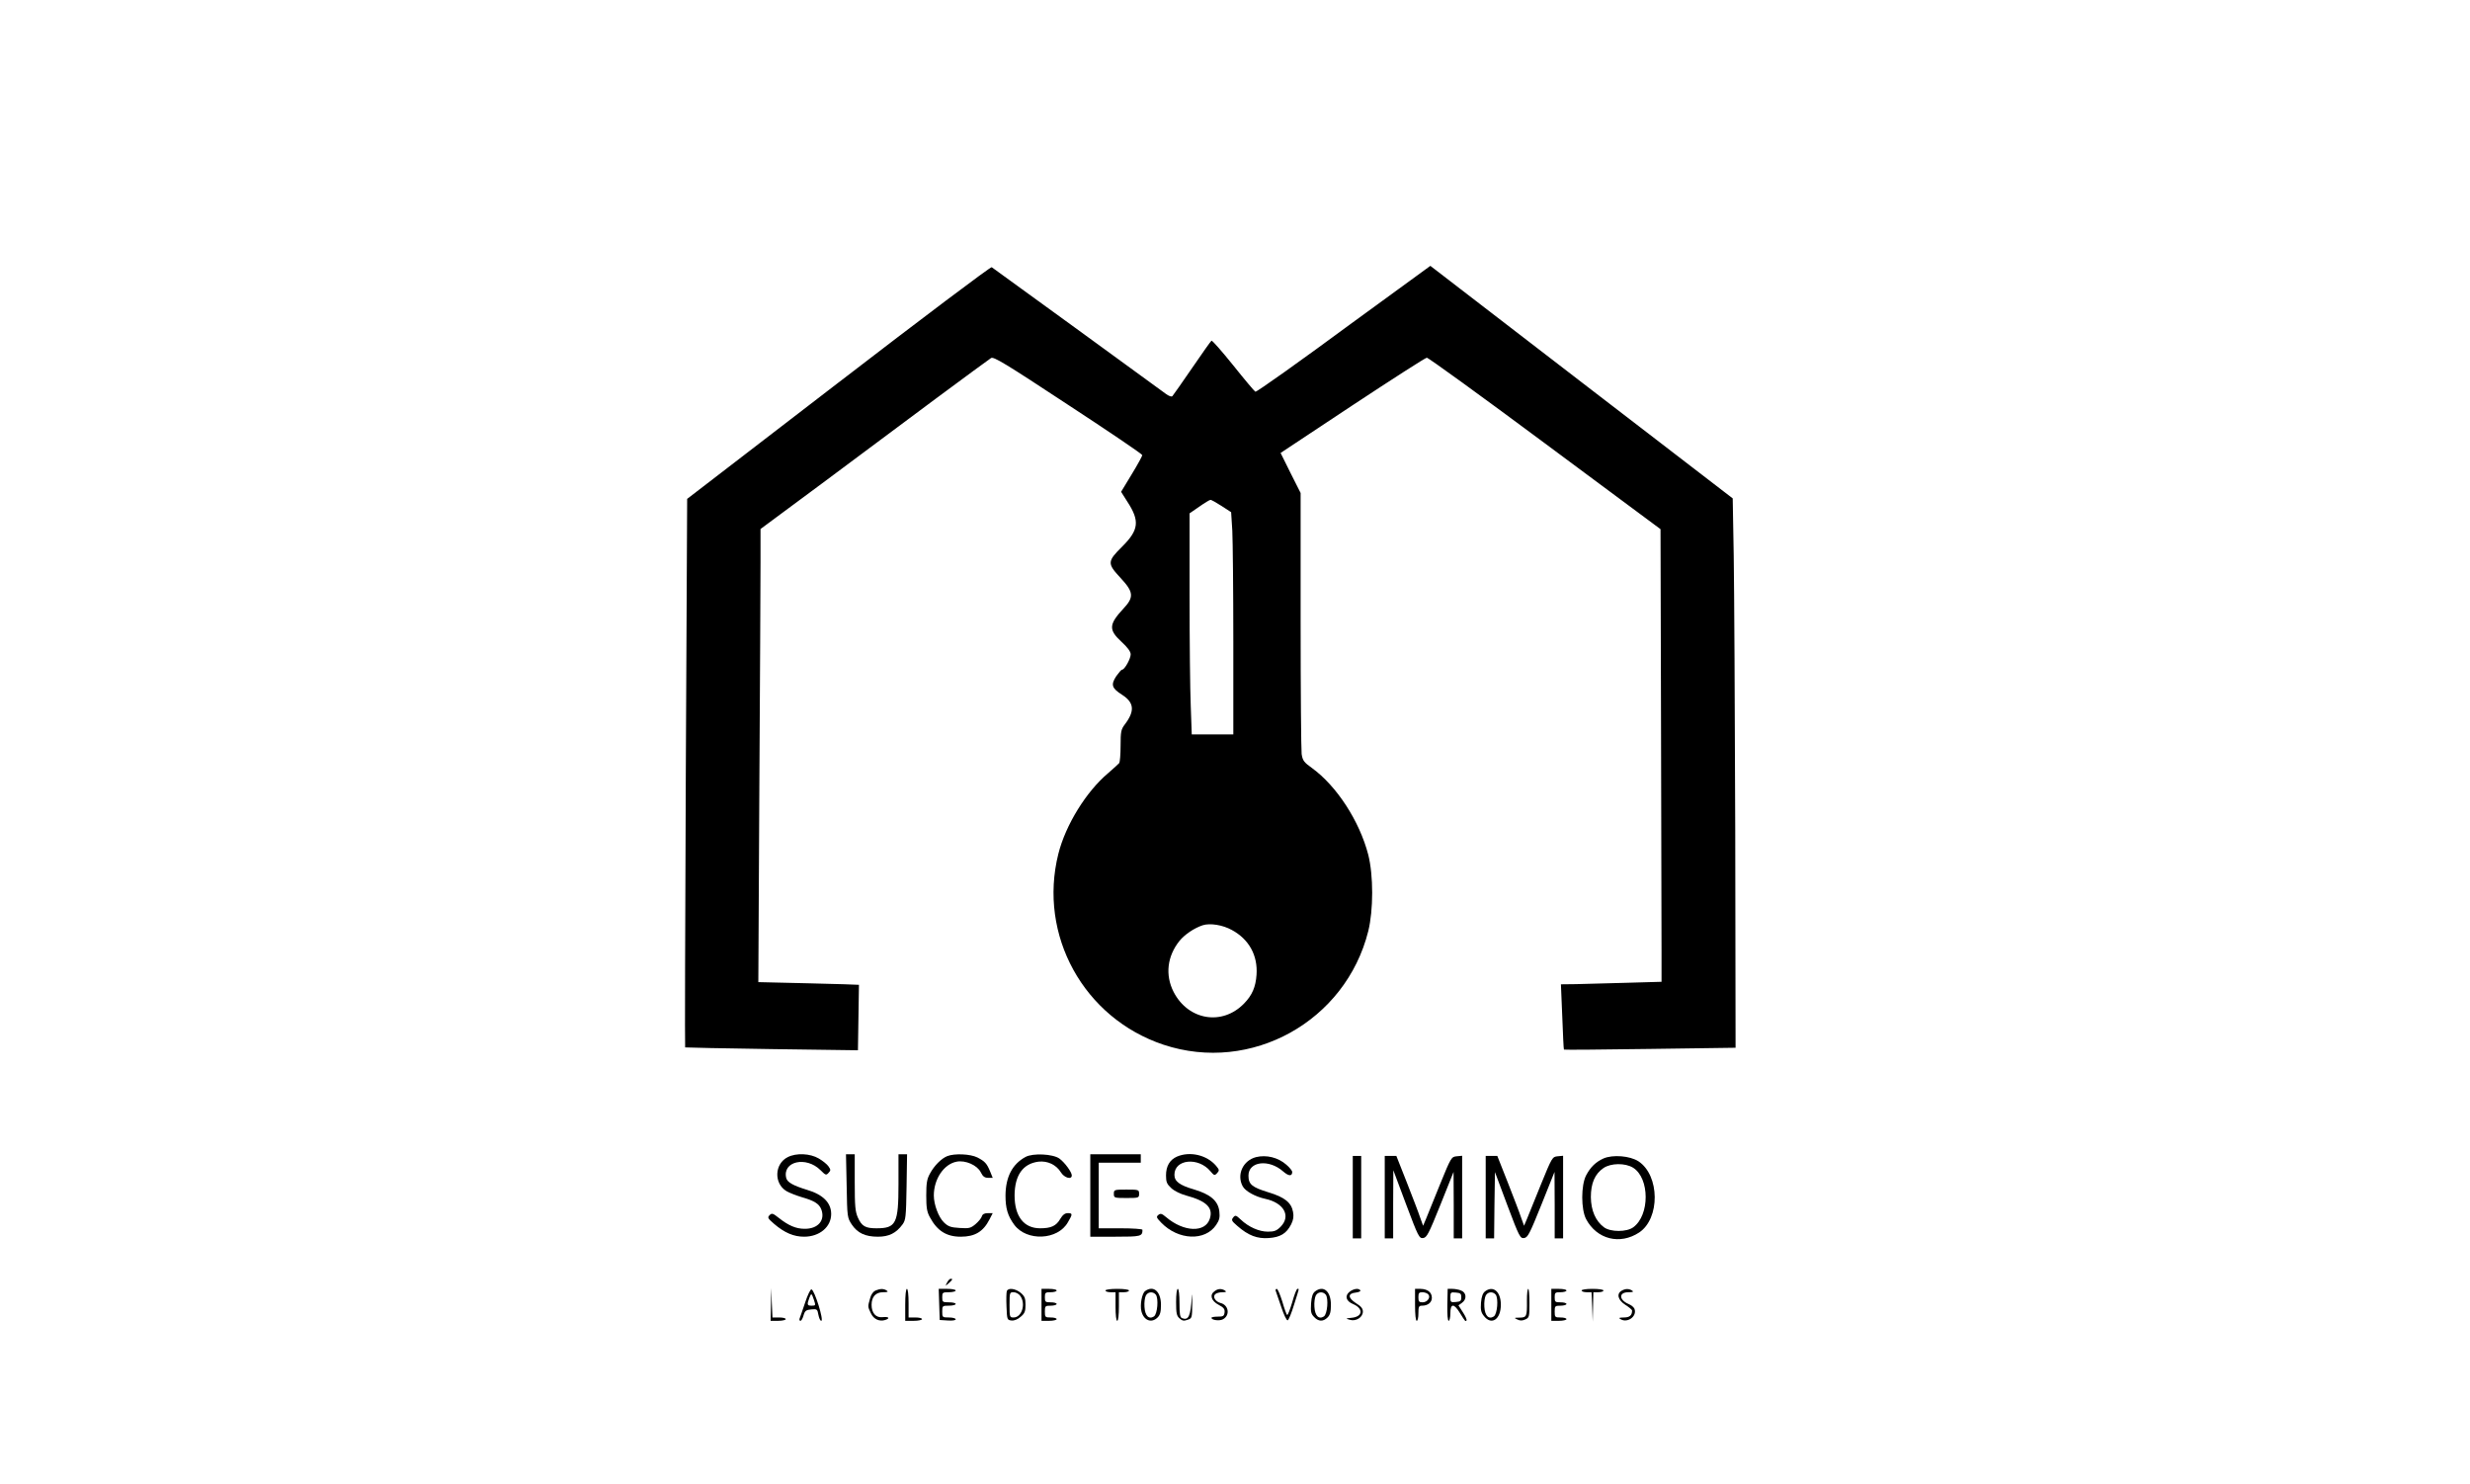 <?xml version="1.0" standalone="no"?>
<!DOCTYPE svg PUBLIC "-//W3C//DTD SVG 20010904//EN"
 "http://www.w3.org/TR/2001/REC-SVG-20010904/DTD/svg10.dtd">
<svg version="1.0" xmlns="http://www.w3.org/2000/svg"
 width="1468pt" height="882pt" viewBox="0 0 1468 882"
 preserveAspectRatio="xMidYMid meet">

<g transform="translate(0,882) scale(0.1,-0.1)"
fill="#000000" stroke="none">
<path d="M4984 6547 l-900 -692 -8 -1629 c-4 -895 -6 -1629 -4 -1631 2 -1 233
-6 515 -10 l512 -7 3 194 c2 106 3 194 3 195 -1 1 -135 5 -300 9 l-298 7 6
1151 c4 633 7 1239 7 1346 l0 196 363 269 c199 148 503 375 675 503 173 128
322 238 332 244 15 10 83 -31 458 -278 243 -159 441 -293 441 -299 0 -5 -28
-57 -63 -114 l-63 -104 38 -60 c74 -114 67 -167 -31 -265 -90 -89 -90 -101
-10 -187 78 -84 81 -114 16 -183 -86 -93 -88 -125 -11 -196 37 -34 55 -59 55
-75 0 -26 -36 -91 -51 -91 -5 0 -20 -18 -35 -39 -33 -51 -27 -71 36 -111 71
-46 76 -96 14 -177 -21 -28 -24 -42 -24 -125 0 -51 -4 -97 -8 -103 -4 -5 -34
-32 -66 -60 -130 -109 -253 -308 -296 -480 -121 -483 151 -976 625 -1134 521
-173 1083 139 1217 675 31 125 31 332 0 454 -52 200 -187 408 -334 515 -49 35
-56 45 -62 84 -3 24 -6 383 -6 798 l0 753 -60 119 -59 119 427 283 c235 155
434 283 442 283 8 1 324 -228 702 -509 l687 -510 3 -1162 c2 -640 3 -1245 3
-1345 l0 -183 -210 -6 c-115 -3 -250 -7 -299 -8 l-89 -1 8 -192 c4 -106 8
-195 10 -196 2 -2 232 0 512 4 l508 7 -2 1291 c-2 710 -6 1445 -9 1633 l-6
341 -899 691 -898 691 -188 -137 c-103 -75 -219 -160 -258 -188 -324 -239
-587 -426 -594 -423 -5 2 -64 72 -131 156 -67 83 -125 150 -130 147 -4 -2 -56
-76 -115 -162 -60 -87 -112 -162 -117 -167 -5 -6 -21 0 -40 14 -76 56 -1024
746 -1034 752 -6 4 -415 -304 -910 -685z m2276 -734 l57 -37 7 -110 c3 -61 6
-358 6 -661 l0 -550 -124 0 -123 0 -6 170 c-4 94 -7 389 -7 657 l0 487 58 40
c31 22 61 40 66 40 5 1 35 -16 66 -36z m61 -2520 c102 -55 155 -151 147 -266
-5 -73 -26 -122 -74 -171 -130 -134 -332 -100 -419 69 -51 100 -38 212 35 303
31 38 87 76 138 93 44 14 119 2 173 -28z"/>
<path d="M4682 1943 c-79 -39 -84 -156 -8 -202 17 -10 58 -26 91 -36 74 -21
103 -39 116 -72 25 -65 -19 -117 -99 -116 -51 0 -96 19 -155 66 -34 27 -40 28
-53 15 -14 -14 -11 -19 27 -52 62 -53 117 -76 178 -76 92 0 161 58 161 135 0
67 -49 116 -145 144 -81 25 -115 44 -122 69 -25 100 118 133 204 47 30 -30 33
-31 47 -16 14 15 14 19 0 39 -8 12 -34 33 -58 47 -51 30 -133 34 -184 8z"/>
<path d="M5032 1772 c3 -185 4 -189 30 -229 34 -51 80 -73 156 -73 65 0 108
21 146 73 19 26 21 44 24 223 l3 194 -25 0 -26 0 0 -176 c0 -236 -14 -264
-131 -264 -65 0 -87 12 -110 63 -16 36 -19 67 -19 210 l0 167 -26 0 -26 0 4
-188z"/>
<path d="M5630 1949 c-35 -14 -78 -57 -103 -104 -18 -32 -22 -57 -22 -130 0
-73 4 -98 22 -130 43 -80 98 -115 183 -115 84 0 134 30 171 103 l19 37 -29 0
c-21 0 -32 -6 -36 -20 -3 -10 -20 -31 -38 -46 -28 -23 -37 -26 -94 -22 -53 3
-68 9 -93 33 -32 31 -60 106 -60 160 0 98 60 187 136 201 52 10 122 -21 143
-63 12 -25 23 -33 44 -33 l27 0 -15 37 c-20 49 -32 61 -76 84 -42 21 -136 25
-179 8z"/>
<path d="M6095 1944 c-79 -43 -118 -119 -119 -229 0 -76 13 -121 52 -174 74
-100 259 -92 319 15 29 49 28 54 -1 54 -17 0 -30 -10 -45 -35 -24 -41 -54 -55
-119 -55 -97 0 -152 71 -152 196 1 119 49 188 142 200 54 6 105 -18 133 -63
20 -33 65 -46 65 -19 0 20 -41 76 -73 100 -38 28 -158 34 -202 10z"/>
<path d="M6480 1715 l0 -245 149 0 c152 0 161 2 161 41 0 5 -58 9 -130 9
l-130 0 0 195 0 195 125 0 125 0 0 25 0 25 -150 0 -150 0 0 -245z"/>
<path d="M6995 1946 c-43 -19 -65 -57 -65 -112 0 -39 5 -51 31 -75 18 -17 55
-35 88 -44 122 -33 163 -73 141 -139 -27 -83 -154 -79 -259 10 -26 22 -34 24
-47 13 -13 -11 -11 -16 18 -46 101 -104 260 -111 326 -13 19 28 23 44 19 80
-7 63 -53 102 -151 131 -86 25 -116 48 -116 87 0 93 142 107 214 21 22 -26 25
-27 40 -11 14 16 13 20 -7 44 -55 64 -155 87 -232 54z"/>
<path d="M7465 1943 c-77 -20 -116 -103 -80 -172 15 -30 75 -63 135 -76 111
-24 154 -102 91 -166 -24 -24 -38 -29 -76 -29 -52 0 -115 28 -161 72 -28 26
-32 28 -45 12 -12 -15 -9 -21 25 -50 65 -57 118 -77 187 -72 69 5 105 27 133
82 13 26 16 47 11 73 -10 56 -50 88 -147 117 -97 30 -118 47 -118 99 0 85 121
100 206 25 33 -29 54 -30 54 -3 0 7 -16 27 -35 43 -49 43 -118 60 -180 45z"/>
<path d="M8040 1705 l0 -245 25 0 25 0 0 245 0 245 -25 0 -25 0 0 -245z"/>
<path d="M8230 1705 l0 -245 25 0 25 0 0 203 1 202 76 -203 c72 -192 78 -203
101 -200 22 3 33 24 103 198 l78 195 1 -197 0 -198 25 0 25 0 0 246 0 245 -32
-3 c-32 -3 -34 -6 -100 -168 -37 -91 -74 -183 -83 -205 l-17 -40 -18 50 c-9
28 -45 121 -79 208 l-62 157 -35 0 -34 0 0 -245z"/>
<path d="M8830 1705 l0 -245 25 0 25 0 2 197 3 197 74 -198 c70 -186 76 -197
99 -194 22 3 33 24 103 198 l78 195 1 -197 0 -198 25 0 25 0 0 246 0 245 -32
-3 c-32 -3 -34 -6 -100 -168 -37 -91 -74 -183 -83 -205 l-17 -40 -18 50 c-9
28 -45 121 -79 208 l-62 157 -35 0 -34 0 0 -245z"/>
<path d="M9530 1935 c-46 -21 -77 -51 -103 -100 -31 -59 -31 -203 0 -261 64
-120 201 -154 315 -79 125 83 123 339 -4 423 -51 33 -153 41 -208 17z m176
-55 c99 -62 100 -282 1 -354 -39 -29 -135 -29 -174 0 -50 37 -77 100 -78 179
0 83 24 138 75 173 44 30 129 31 176 2z"/>
<path d="M6620 1725 c0 -24 2 -25 75 -25 73 0 75 1 75 25 0 24 -2 25 -75 25
-73 0 -75 -1 -75 -25z"/>
<path d="M5629 1198 c-12 -23 -12 -23 10 -4 23 21 26 26 11 26 -5 0 -15 -10
-21 -22z"/>
<path d="M4582 1068 l-2 -98 45 0 c25 0 45 5 45 10 0 6 -18 10 -40 10 l-39 0
-4 88 -3 87 -2 -97z"/>
<path d="M4785 1078 c-16 -46 -30 -89 -33 -95 -2 -7 0 -13 5 -13 6 0 14 15 19
33 8 27 15 32 46 35 34 3 36 1 42 -32 4 -20 11 -36 17 -36 17 0 -39 181 -58
187 -6 2 -23 -33 -38 -79z m53 15 c10 -31 10 -33 -14 -33 -27 0 -29 6 -14 46
12 31 13 30 28 -13z"/>
<path d="M5203 1150 c-13 -6 -26 -23 -32 -47 -14 -49 -14 -49 5 -88 16 -35 50
-51 85 -40 31 10 22 21 -15 17 -40 -5 -66 24 -66 73 0 48 25 75 68 75 28 0 33
3 22 10 -18 12 -38 12 -67 0z"/>
<path d="M5380 1065 l0 -95 50 0 c28 0 50 5 50 10 0 6 -18 10 -40 10 l-40 0 0
85 c0 50 -4 85 -10 85 -6 0 -10 -38 -10 -95z"/>
<path d="M5582 1068 l3 -93 48 -3 c28 -2 47 1 47 7 0 6 -18 11 -40 11 -39 0
-40 1 -40 35 0 34 1 35 40 35 22 0 40 5 40 10 0 6 -18 10 -40 10 -38 0 -40 2
-40 30 0 28 2 30 40 30 22 0 40 5 40 10 0 6 -23 10 -50 10 l-51 0 3 -92z"/>
<path d="M5984 1147 c-3 -8 -4 -49 -2 -93 3 -77 4 -79 29 -82 17 -2 37 6 55
22 24 20 29 32 29 71 0 39 -5 51 -28 71 -31 26 -75 32 -83 11z m80 -29 c34
-48 9 -128 -40 -128 -23 0 -24 2 -24 75 0 73 1 75 24 75 14 0 32 -10 40 -22z"/>
<path d="M6190 1065 l0 -95 45 0 c25 0 45 5 45 10 0 6 -16 10 -35 10 -33 0
-35 2 -35 35 0 33 2 35 35 35 19 0 35 5 35 10 0 6 -16 10 -35 10 -32 0 -35 2
-35 30 0 28 3 30 35 30 19 0 35 5 35 10 0 6 -20 10 -45 10 l-45 0 0 -95z"/>
<path d="M6570 1150 c0 -5 14 -10 30 -10 l30 0 0 -85 c0 -50 4 -85 10 -85 6 0
10 35 10 85 l0 85 30 0 c17 0 30 5 30 10 0 6 -30 10 -70 10 -40 0 -70 -4 -70
-10z"/>
<path d="M6806 1147 c-19 -14 -32 -82 -22 -121 14 -54 60 -72 96 -36 15 15 20
33 20 75 0 79 -44 118 -94 82z m63 -21 c18 -22 10 -117 -11 -130 -30 -19 -53
4 -56 57 -2 26 2 55 8 67 12 23 42 26 59 6z"/>
<path d="M6990 1082 c0 -67 3 -82 20 -97 16 -15 26 -17 48 -9 27 9 27 11 28
99 0 50 -1 65 -3 35 -7 -113 -19 -139 -58 -124 -12 5 -15 25 -15 90 0 49 -4
84 -10 84 -6 0 -10 -33 -10 -78z"/>
<path d="M7217 1145 c-29 -21 -18 -57 26 -80 30 -16 37 -25 35 -45 -3 -22 -8
-25 -41 -25 -20 0 -37 -3 -37 -7 0 -14 48 -20 68 -9 44 23 35 85 -14 97 -30 8
-48 36 -32 52 7 7 26 12 43 12 23 0 26 3 15 10 -21 13 -42 12 -63 -5z"/>
<path d="M7582 1148 c3 -7 17 -50 33 -96 15 -46 32 -81 38 -79 6 2 23 43 38
93 33 104 31 94 20 94 -5 0 -19 -36 -31 -80 -13 -43 -26 -77 -30 -75 -4 2 -17
38 -29 80 -13 41 -27 75 -33 75 -6 0 -8 -6 -6 -12z"/>
<path d="M7816 1145 c-14 -11 -21 -30 -24 -72 -3 -49 0 -62 18 -80 26 -28 54
-29 80 -3 15 15 20 33 20 75 0 81 -44 118 -94 80z m63 -19 c18 -22 10 -117
-11 -130 -30 -19 -53 4 -56 57 -2 26 2 55 8 67 12 23 42 26 59 6z"/>
<path d="M8020 1142 c-29 -24 -20 -55 21 -72 64 -27 59 -76 -9 -82 -36 -4 -37
-4 -9 -12 36 -11 77 15 77 49 0 18 -11 32 -41 50 -49 32 -50 58 -1 63 18 2 30
8 27 13 -10 15 -41 10 -65 -9z"/>
<path d="M8410 1065 c0 -57 4 -95 10 -95 6 0 10 20 10 45 0 39 3 45 21 45 35
0 59 19 59 47 0 32 -25 52 -67 53 l-33 0 0 -95z m78 63 c17 -17 -4 -48 -33
-48 -21 0 -25 5 -25 30 0 25 4 30 23 30 13 0 28 -5 35 -12z"/>
<path d="M8602 1065 c-1 -59 2 -95 8 -95 5 0 10 20 10 45 0 59 21 60 56 3 33
-53 33 -53 40 -46 3 4 -6 25 -21 48 l-27 42 21 15 c30 21 27 61 -5 73 -14 6
-38 10 -52 10 l-28 0 -2 -95z m83 45 c0 -21 -5 -26 -32 -28 -31 -3 -33 -1 -33
28 0 29 2 31 33 28 27 -2 32 -7 32 -28z"/>
<path d="M8826 1145 c-13 -10 -21 -31 -24 -67 -3 -43 0 -58 18 -80 45 -57 100
-19 100 68 0 78 -46 116 -94 79z m63 -19 c18 -22 10 -117 -11 -130 -30 -19
-53 4 -56 57 -2 26 2 55 8 67 12 23 42 26 59 6z"/>
<path d="M9075 1092 c1 -97 -1 -102 -44 -103 -33 0 -34 -1 -13 -11 16 -8 29
-8 47 0 24 11 25 16 25 97 0 47 -3 85 -7 85 -5 0 -8 -30 -8 -68z"/>
<path d="M9220 1065 l0 -95 45 0 c25 0 45 5 45 10 0 6 -16 10 -35 10 -33 0
-35 2 -35 35 0 33 2 35 35 35 19 0 35 5 35 10 0 6 -16 10 -35 10 -32 0 -35 2
-35 30 0 28 3 30 35 30 19 0 35 5 35 10 0 6 -20 10 -45 10 l-45 0 0 -95z"/>
<path d="M9400 1150 c0 -5 13 -10 30 -10 l29 0 4 -87 3 -88 2 88 2 87 30 0
c17 0 30 5 30 10 0 6 -28 10 -65 10 -37 0 -65 -4 -65 -10z"/>
<path d="M9638 1149 c-32 -18 -22 -56 22 -84 22 -14 40 -29 40 -34 0 -29 -15
-41 -49 -41 -30 -1 -33 -2 -18 -11 40 -23 96 17 82 60 -3 11 -19 24 -36 31
-58 25 -59 70 -1 70 28 0 33 3 22 10 -19 12 -40 12 -62 -1z"/>
</g>
</svg>
